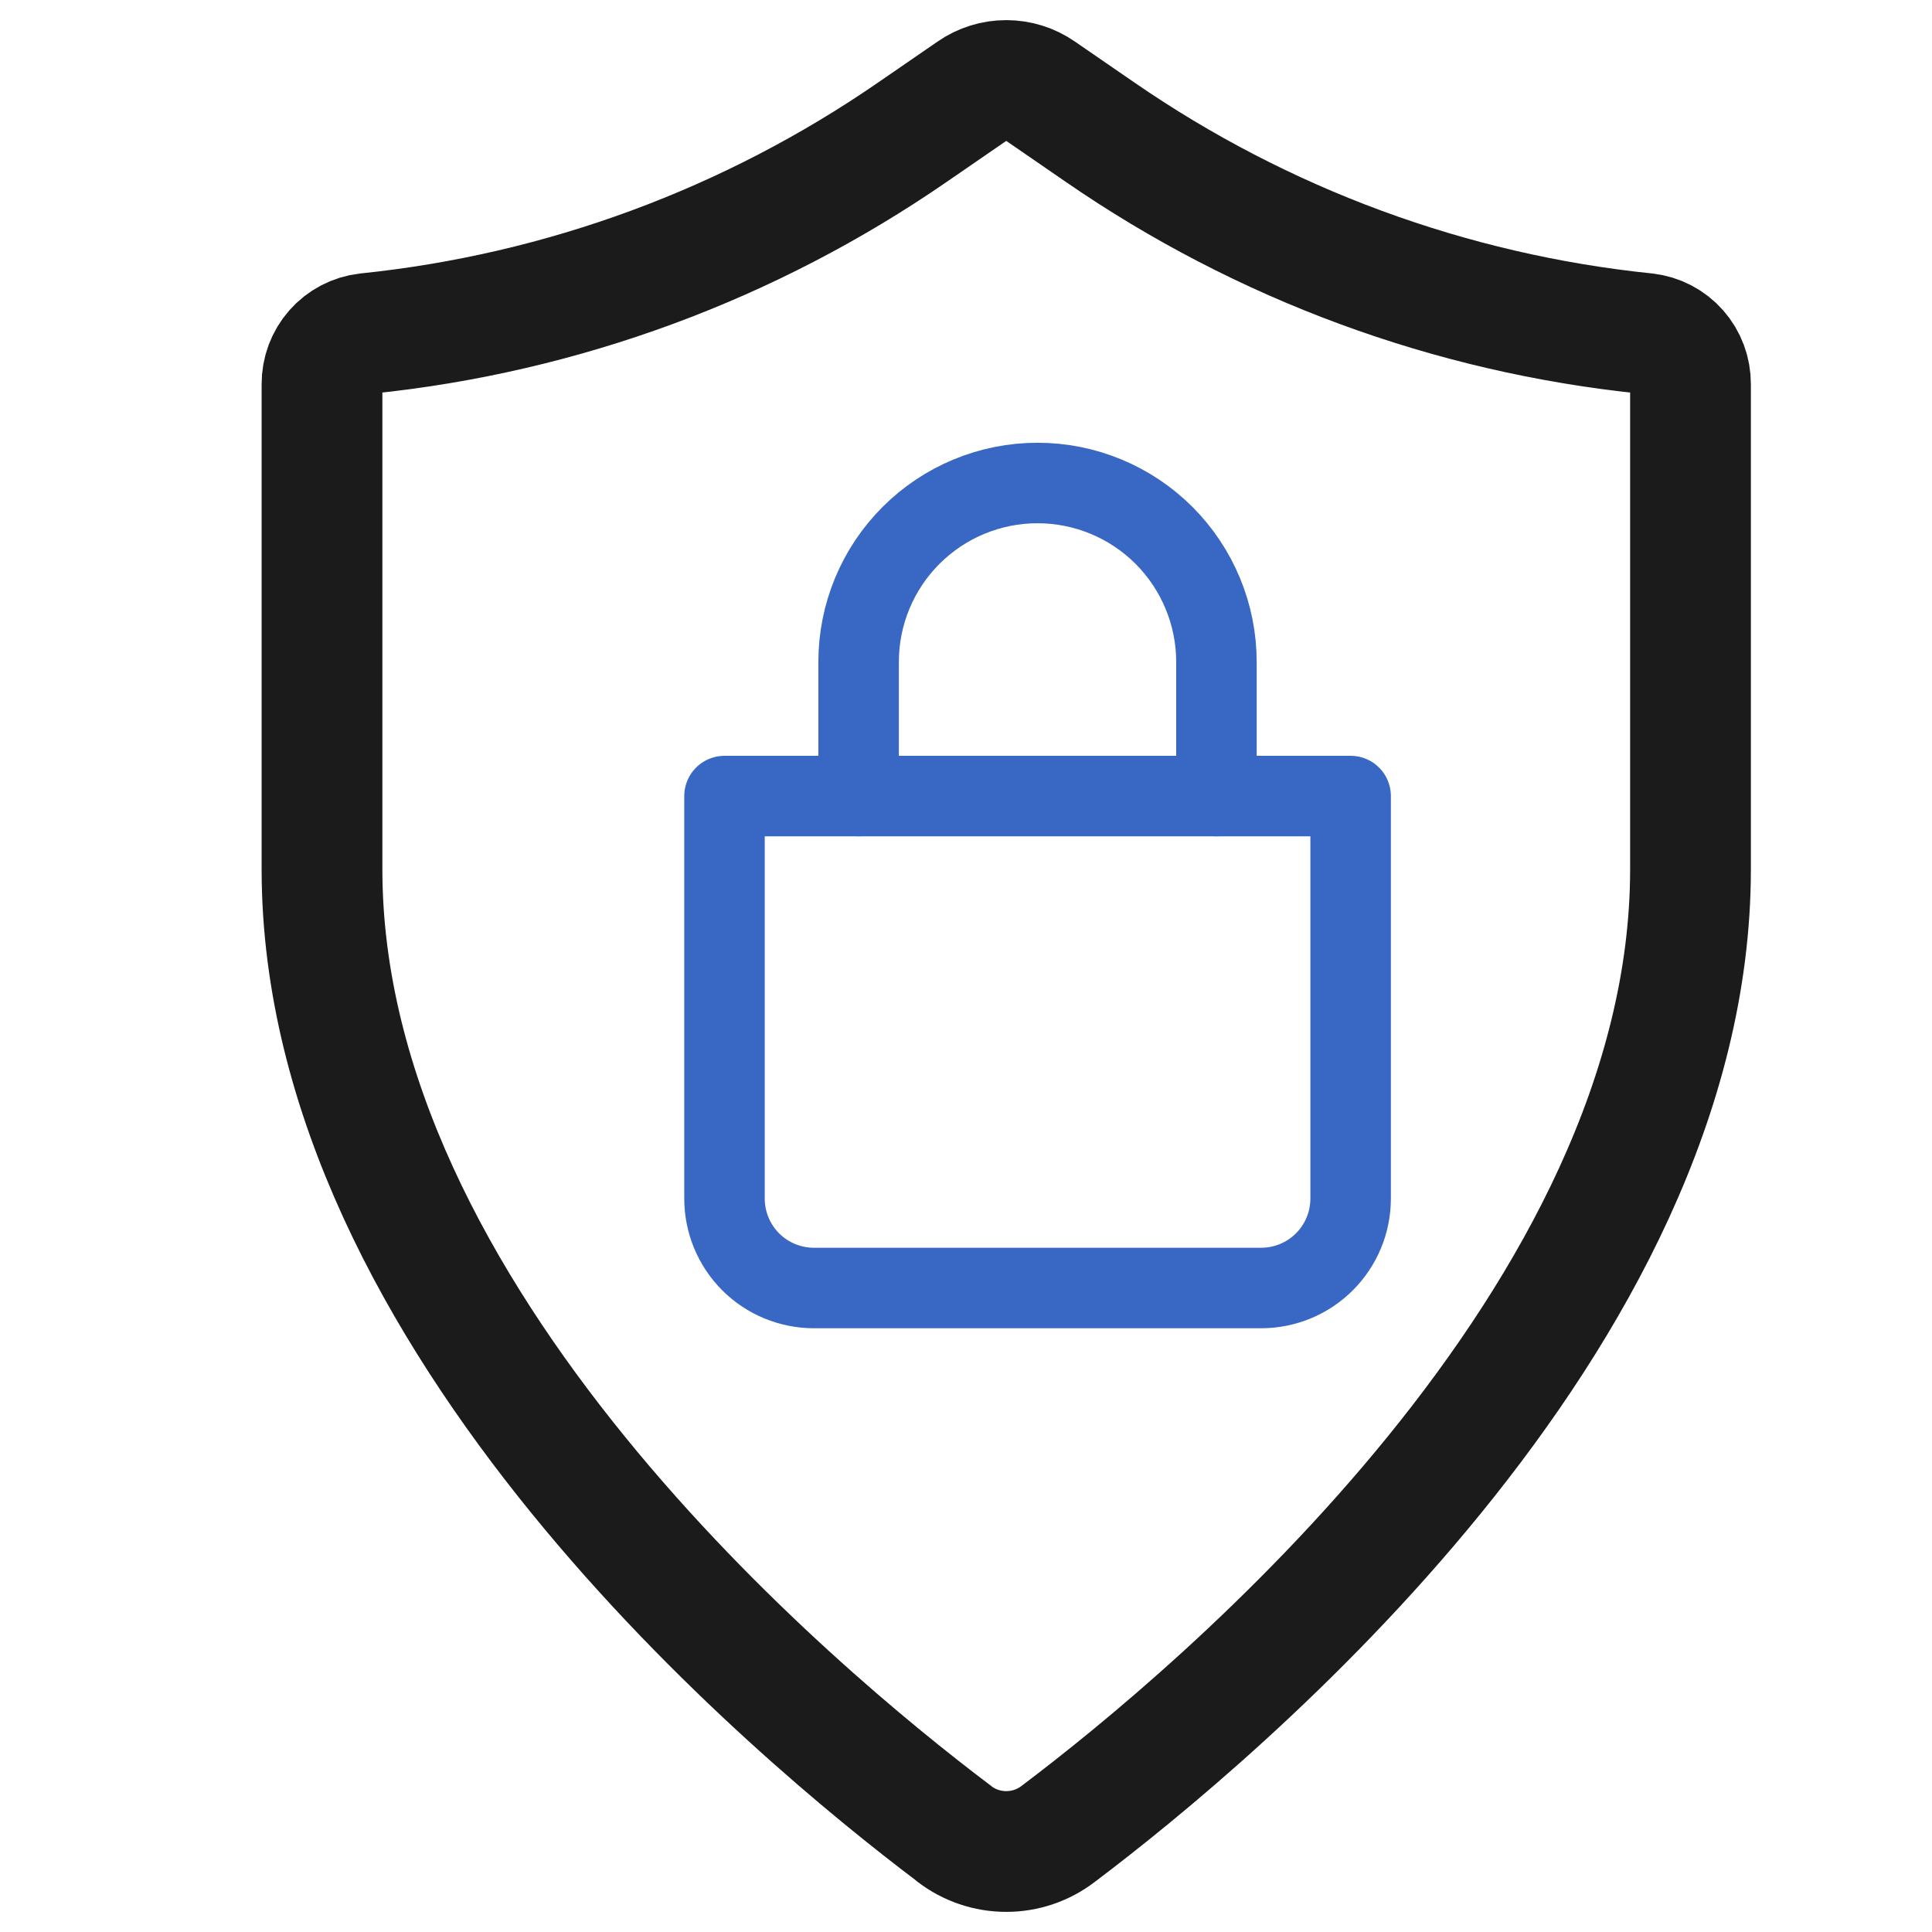 <?xml version="1.0" encoding="UTF-8"?>
<svg xmlns="http://www.w3.org/2000/svg" width="24" height="24" viewBox="0 0 24 24" fill="none">
  <path d="M11.853 22.78C12.039 22.923 12.266 23 12.5 23C12.734 23 12.961 22.923 13.147 22.78C15.133 21.281 21 16.383 21 10.798V4.773C21.001 4.617 20.945 4.467 20.843 4.351C20.74 4.234 20.599 4.161 20.445 4.143C18.014 3.893 15.683 3.033 13.667 1.643L12.926 1.133C12.801 1.046 12.652 1 12.5 1C12.348 1 12.199 1.046 12.074 1.133L11.333 1.643C9.317 3.033 6.986 3.893 4.555 4.143C4.401 4.161 4.26 4.234 4.157 4.351C4.055 4.467 3.999 4.617 4 4.773V10.798C4 16.383 9.867 21.281 11.853 22.778" stroke="#1B1B1B" stroke-width="1.5" stroke-linecap="round" stroke-linejoin="round"></path>
  <path d="M10.666 9.889V8.222C10.666 7.633 10.9 7.068 11.317 6.651C11.734 6.234 12.299 6 12.888 6C13.478 6 14.043 6.234 14.46 6.651C14.876 7.068 15.111 7.633 15.111 8.222V9.889" stroke="#3968C4" stroke-linecap="round"></path>
  <path d="M9 9.889H16.778V14.889C16.778 15.184 16.661 15.466 16.452 15.675C16.244 15.883 15.961 16 15.667 16H10.111C9.816 16 9.534 15.883 9.325 15.675C9.117 15.466 9 15.184 9 14.889V9.889Z" stroke="#3968C4" stroke-linejoin="round"></path>
</svg>
